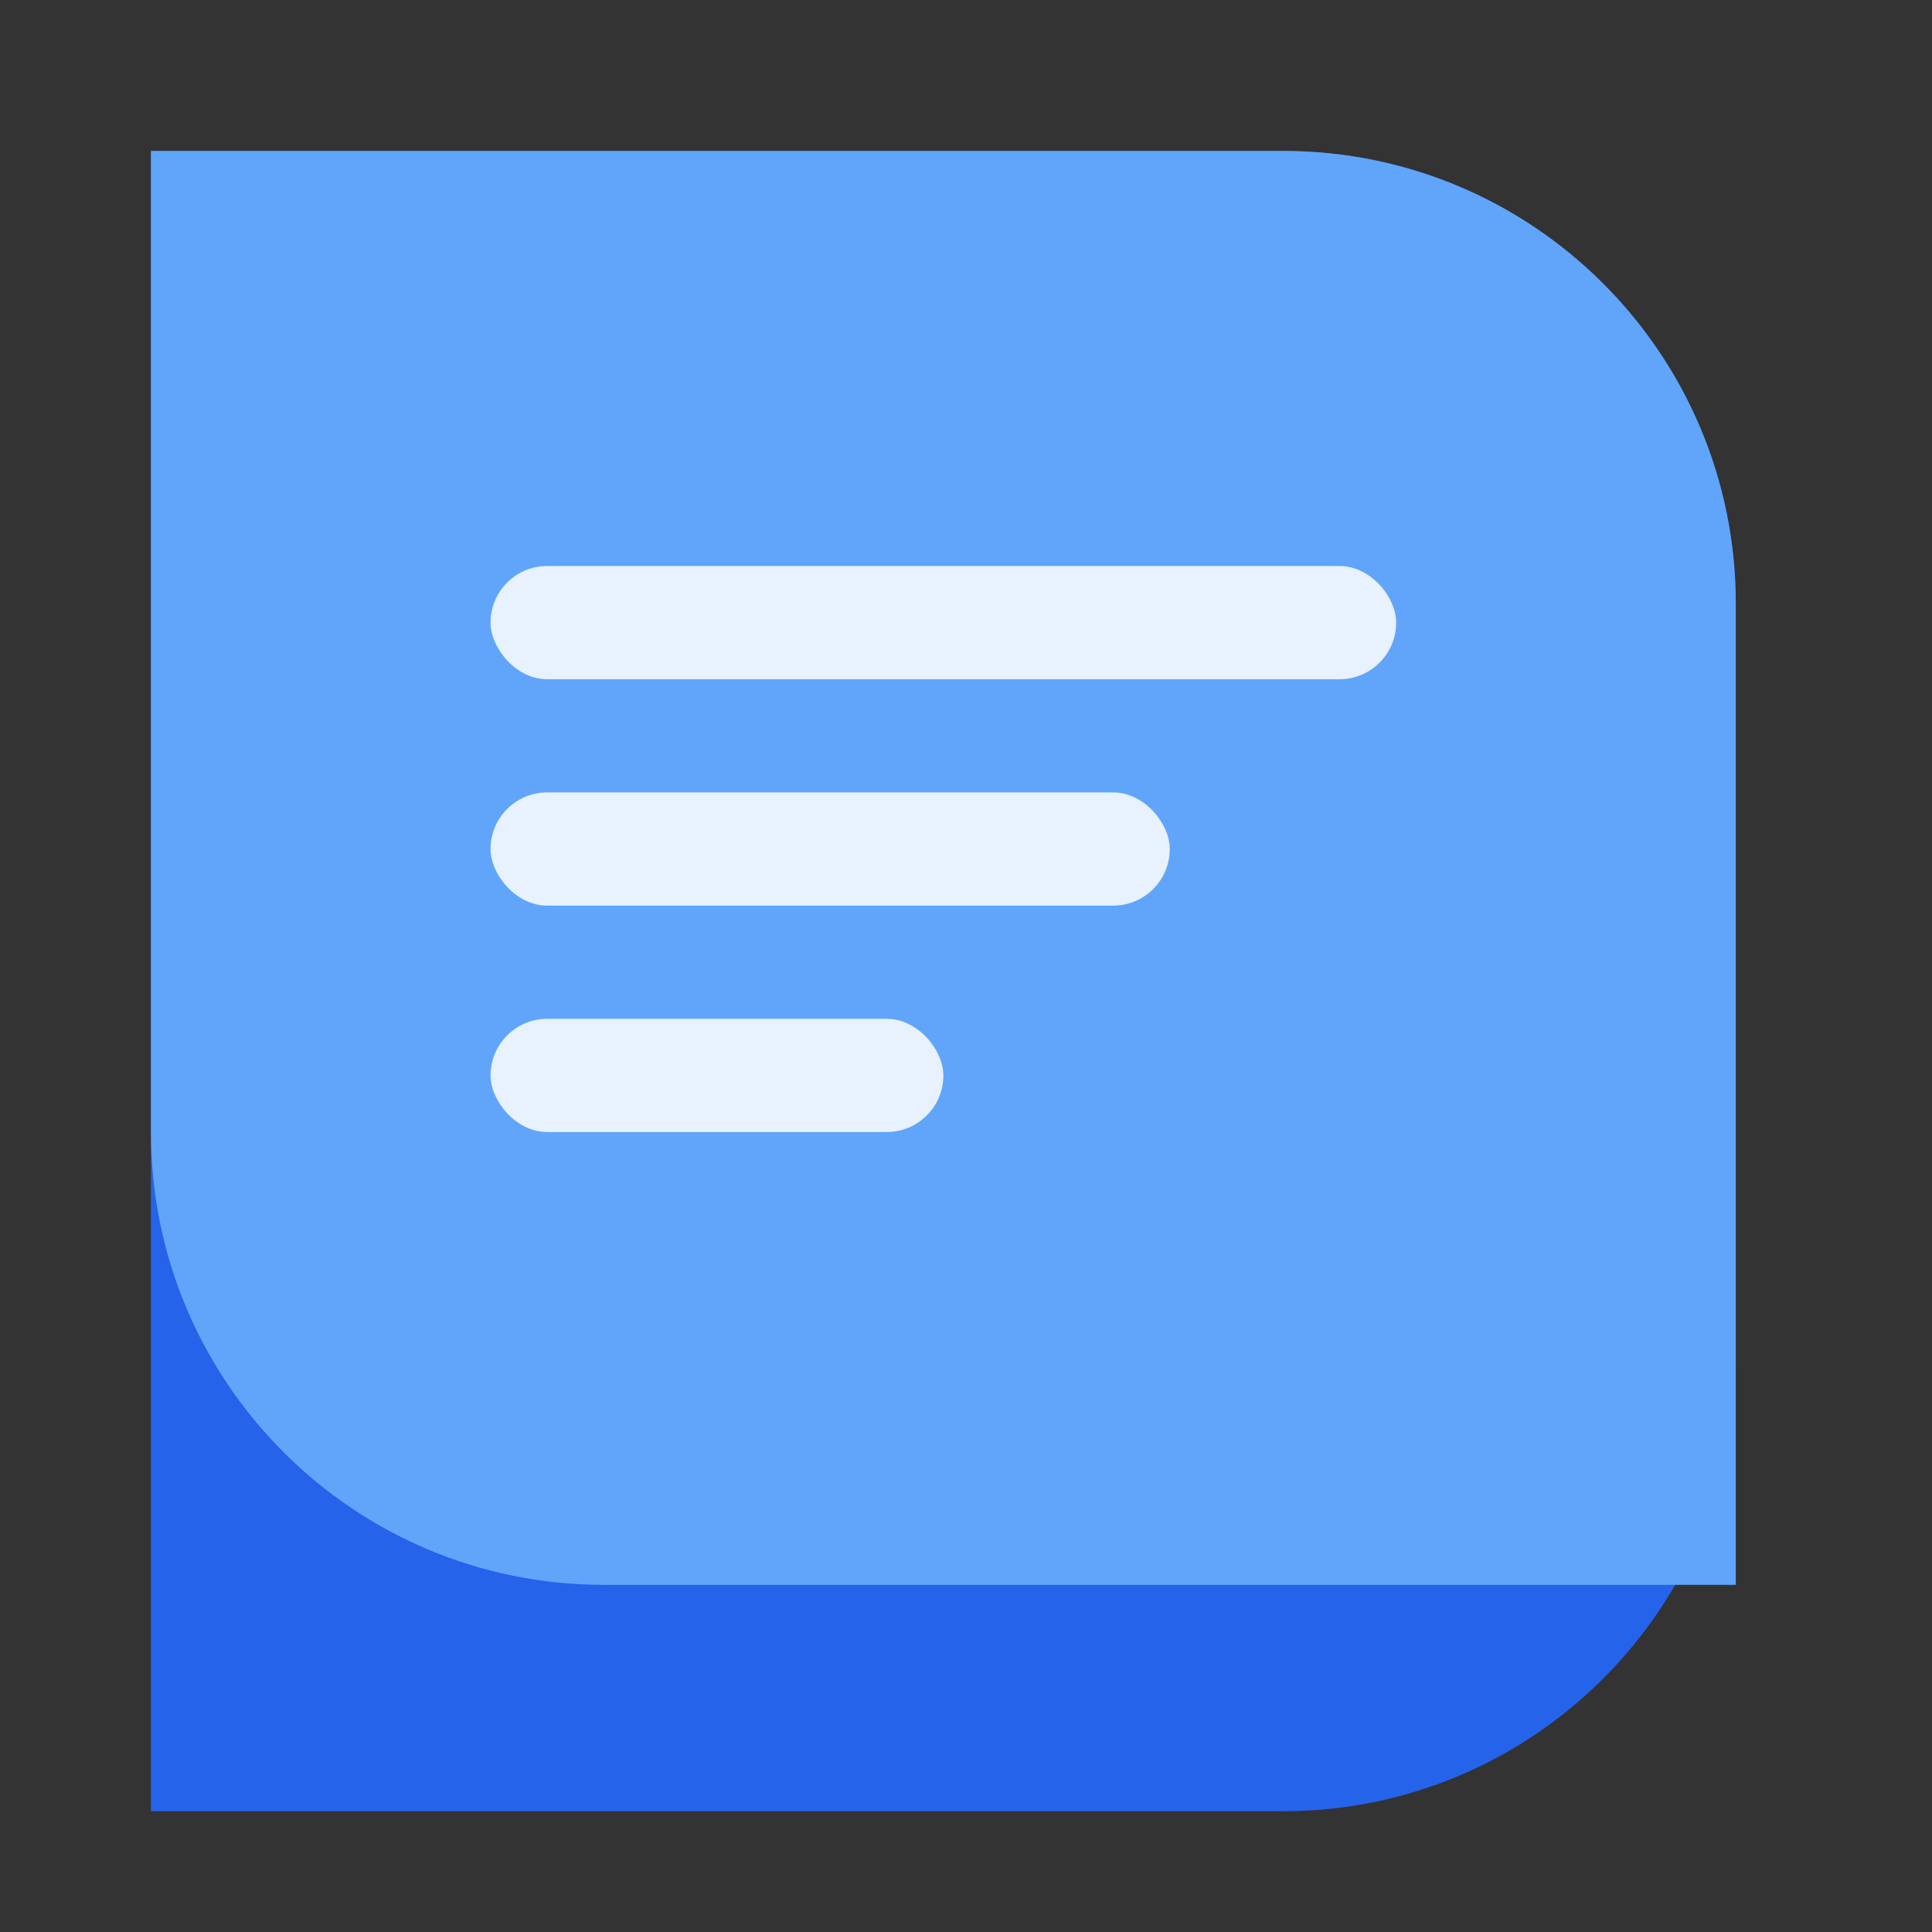 <svg width="512" height="512" viewBox="0 0 512 512" fill="none" xmlns="http://www.w3.org/2000/svg">
    <rect x="0" y="0" width="512" height="512" fill="#333333" stroke="none"/>
    <path d="M40 40H340C406.274 40 460 93.726 460 160V360C460 426.274 406.274 480 340 480H40V40Z" fill="#2563EB"/>

    <path d="M40 40V300C40 366.274 93.726 420 160 420H460V160C460 93.726 406.274 40 340 40H40Z" fill="#60A5FA"/>

    <rect x="130" y="150" width="240" height="30" rx="15" fill="white" fill-opacity="0.85"/>
    <rect x="130" y="210" width="180" height="30" rx="15" fill="white" fill-opacity="0.85"/>
    <rect x="130" y="270" width="120" height="30" rx="15" fill="white" fill-opacity="0.85"/>
</svg>
